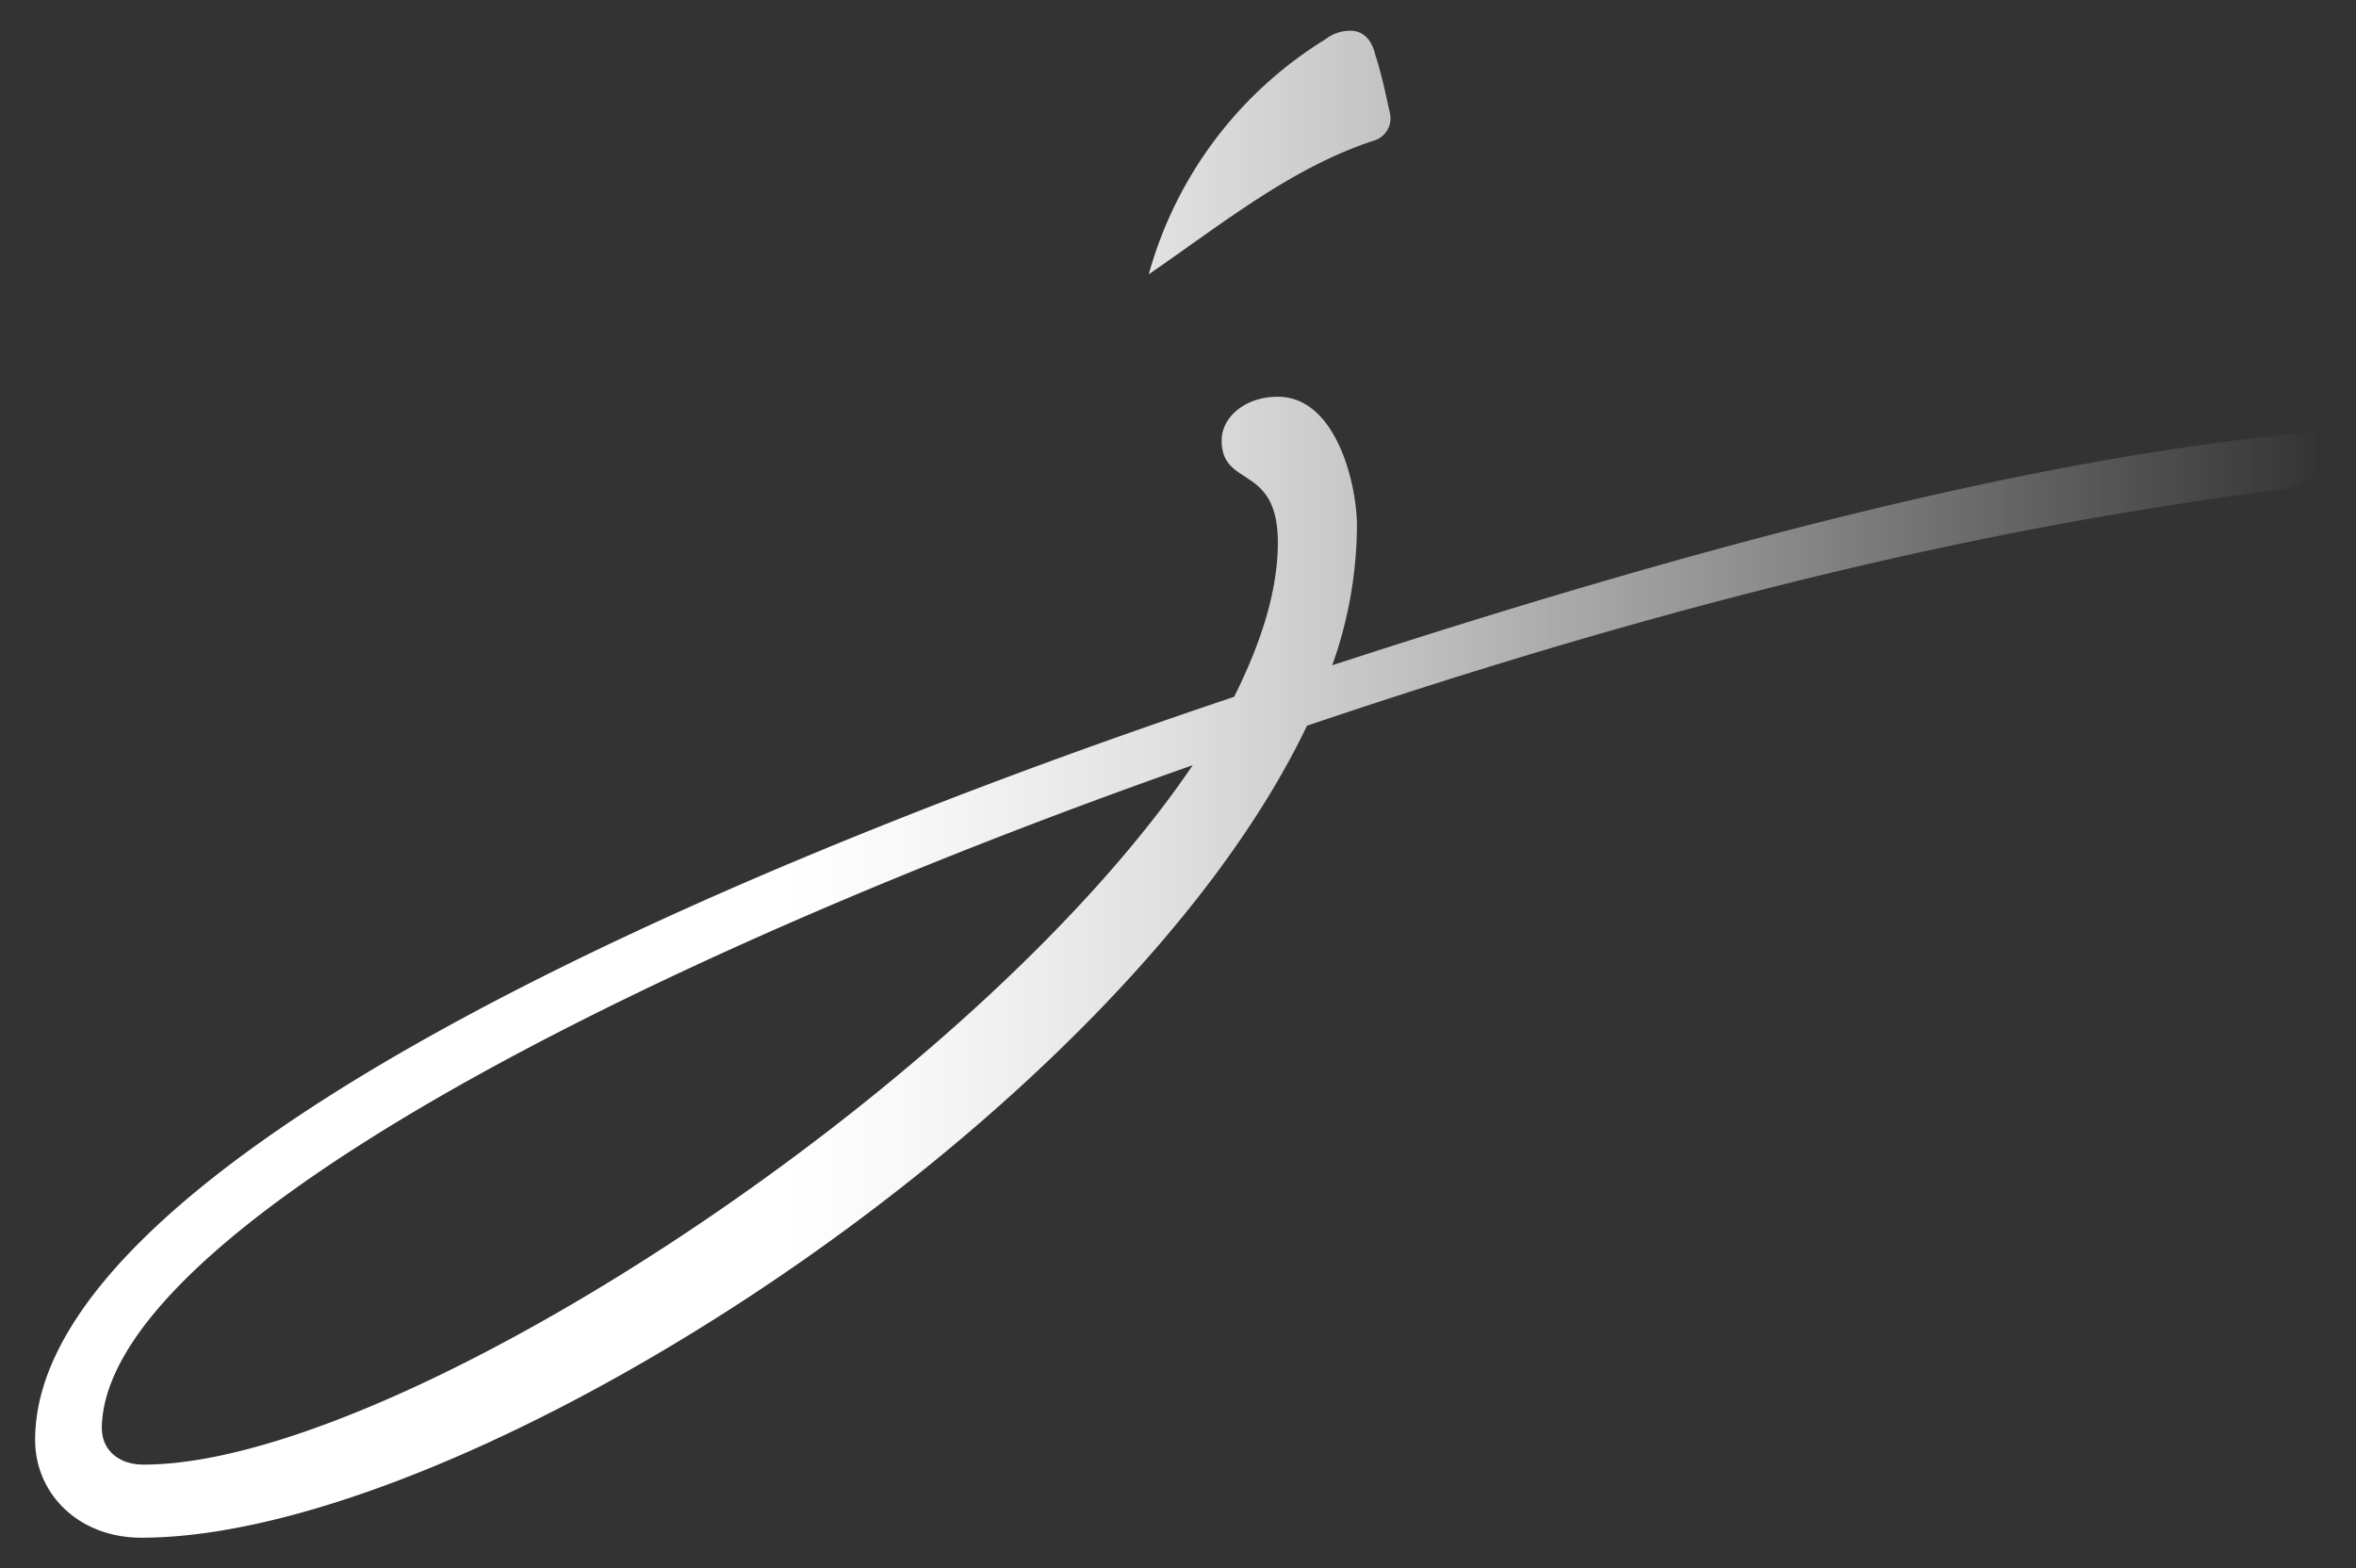 <svg id="Ebene_1" data-name="Ebene 1" xmlns="http://www.w3.org/2000/svg" xmlns:xlink="http://www.w3.org/1999/xlink" viewBox="0 0 381.56 254.03"><rect x="0" y="0" width="381.56" height="254.03" fill="#333333" stroke="none"/><defs><style>.cls-1{fill:url(#Unbenannter_Verlauf_7);}</style><linearGradient id="Unbenannter_Verlauf_7" x1="5.69" y1="127.02" x2="375.88" y2="127.02" gradientUnits="userSpaceOnUse"><stop offset="0.33" stop-color="#fff"/><stop offset="0.39" stop-color="#fff" stop-opacity="0.96"/><stop offset="0.49" stop-color="#fefefe" stop-opacity="0.86"/><stop offset="0.61" stop-color="#fcfcfc" stop-opacity="0.69"/><stop offset="0.75" stop-color="#fafafa" stop-opacity="0.46"/><stop offset="0.91" stop-color="#f7f7f7" stop-opacity="0.17"/><stop offset="1" stop-color="#f6f6f6" stop-opacity="0"/></linearGradient></defs><path class="cls-1" d="M374.51,70c1,0,1.35,1,1.35,2.36.33,4.39-3.38,6.75-7.42,7.08-53.27,6.74-105.86,20.9-156.77,38.1C181.33,181,75.81,249.06,22.88,249.06c-10.11,0-17.19-7.08-17.19-15.85,0-41.47,96.75-87.65,194.18-120.35,4.39-8.77,7.08-17.2,7.08-25,0-12.81-9.1-8.76-9.1-16.52,0-3.71,3.71-7.08,9.1-7.08,9.44,0,12.81,14.16,12.81,20.9a68,68,0,0,1-4,22.59C263.25,92.29,324.27,74.43,374.51,70Zm-358,161.49c0,3,2.36,5.73,6.74,5.73,41.13,0,134.51-61,169.91-113.28C100.08,156.68,16.48,200.51,16.48,231.53ZM186.05,44.42A65,65,0,0,1,214.71,6.33a6.43,6.43,0,0,1,4-1.35c1.69,0,3.37,1,4.05,4,1,3,1.68,6.41,2.36,9.44a3.76,3.76,0,0,1-2.7,4.38C209,27.23,197.85,36.33,186.05,44.42Z"/></svg>